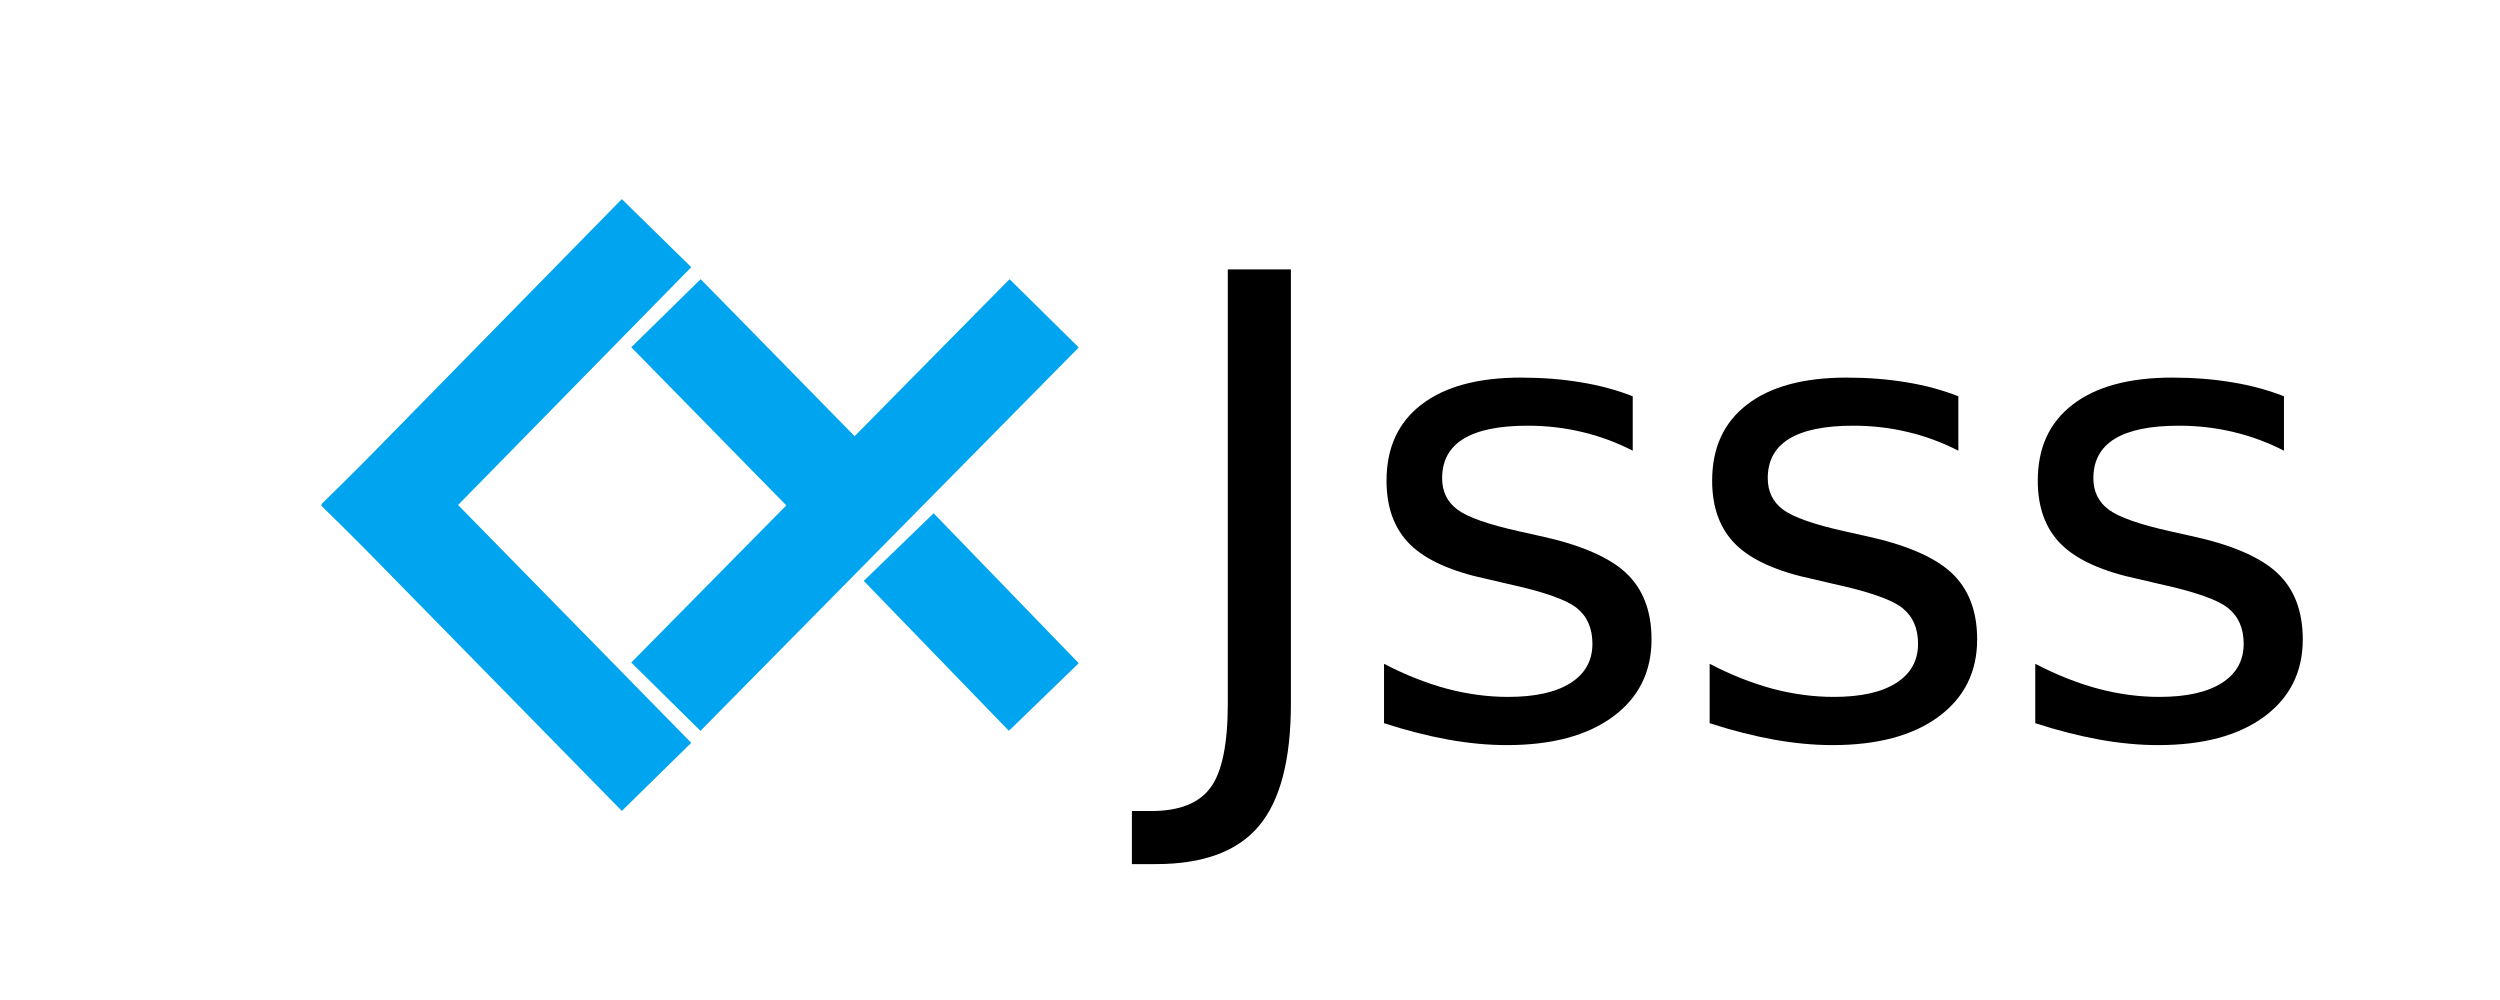 <?xml version="1.0" encoding="utf-8" standalone="no"?>
<!DOCTYPE svg PUBLIC "-//W3C//DTD SVG 1.1//EN"
  "http://www.w3.org/Graphics/SVG/1.1/DTD/svg11.dtd">
<svg height="288pt" version="1.1" viewBox="0 0 720 288" width="720pt" xmlns="http://www.w3.org/2000/svg" xmlns:xlink="http://www.w3.org/1999/xlink">
 <defs>
  <style type="text/css">*{stroke-linecap:butt;stroke-linejoin:round;}</style>
 </defs>
 <g id="figure_1">
  <g id="patch_1">
   <path d="M 0 288 
L 720 288 
L 720 0 
L 0 0 
z
" style="fill:#ffffff;"/>
  </g>
  <g id="axes_1">
   <g id="line2d_1">
    <path clip-path="url(#p2a95565d71)" d="M 112.32 145.44 
L 179.28 77.138 
" style="fill:none;stroke:#00a4ef;stroke-linecap:square;stroke-width:28;"/>
   </g>
   <g id="line2d_2">
    <path clip-path="url(#p2a95565d71)" d="M 112.32 145.44 
L 179.28 213.742 
" style="fill:none;stroke:#00a4ef;stroke-linecap:square;stroke-width:28;"/>
   </g>
   <g id="line2d_3">
    <path clip-path="url(#p2a95565d71)" d="M 201.6 190.679 
L 290.88 100.201 
" style="fill:none;stroke:#00a4ef;stroke-linecap:square;stroke-width:28;"/>
   </g>
   <g id="line2d_4">
    <path clip-path="url(#p2a95565d71)" d="M 201.6 100.201 
L 235.08 134.352 
" style="fill:none;stroke:#00a4ef;stroke-linecap:square;stroke-width:28;"/>
   </g>
   <g id="line2d_5">
    <path clip-path="url(#p2a95565d71)" d="M 268.56 167.616 
L 290.88 190.679 
" style="fill:none;stroke:#00a4ef;stroke-linecap:square;stroke-width:28;"/>
   </g>
   <g id="text_1">
    <!-- Jsss -->
    <g transform="translate(335.52 211.968)scale(1.8 -1.8)">
     <defs>
      <path d="M 628 4666 
L 1259 4666 
L 1259 325 
Q 1259 -519 939 -900 
Q 619 -1281 -91 -1281 
L -331 -1281 
L -331 -750 
L -134 -750 
Q 284 -750 456 -515 
Q 628 -281 628 325 
L 628 4666 
z
" id="DejaVuSans-4a" transform="scale(0.016)"/>
      <path d="M 2834 3397 
L 2834 2853 
Q 2591 2978 2328 3040 
Q 2066 3103 1784 3103 
Q 1356 3103 1142 2972 
Q 928 2841 928 2578 
Q 928 2378 1081 2264 
Q 1234 2150 1697 2047 
L 1894 2003 
Q 2506 1872 2764 1633 
Q 3022 1394 3022 966 
Q 3022 478 2636 193 
Q 2250 -91 1575 -91 
Q 1294 -91 989 -36 
Q 684 19 347 128 
L 347 722 
Q 666 556 975 473 
Q 1284 391 1588 391 
Q 1994 391 2212 530 
Q 2431 669 2431 922 
Q 2431 1156 2273 1281 
Q 2116 1406 1581 1522 
L 1381 1569 
Q 847 1681 609 1914 
Q 372 2147 372 2553 
Q 372 3047 722 3315 
Q 1072 3584 1716 3584 
Q 2034 3584 2315 3537 
Q 2597 3491 2834 3397 
z
" id="DejaVuSans-73" transform="scale(0.016)"/>
     </defs>
     <use xlink:href="#DejaVuSans-4a"/>
     <use x="29.492" xlink:href="#DejaVuSans-73"/>
     <use x="81.592" xlink:href="#DejaVuSans-73"/>
     <use x="133.691" xlink:href="#DejaVuSans-73"/>
    </g>
   </g>
  </g>
 </g>
 <defs>
  <clipPath id="p2a95565d71">
   <rect height="221.76" width="558" x="90" y="34.56"/>
  </clipPath>
 </defs>
</svg>
